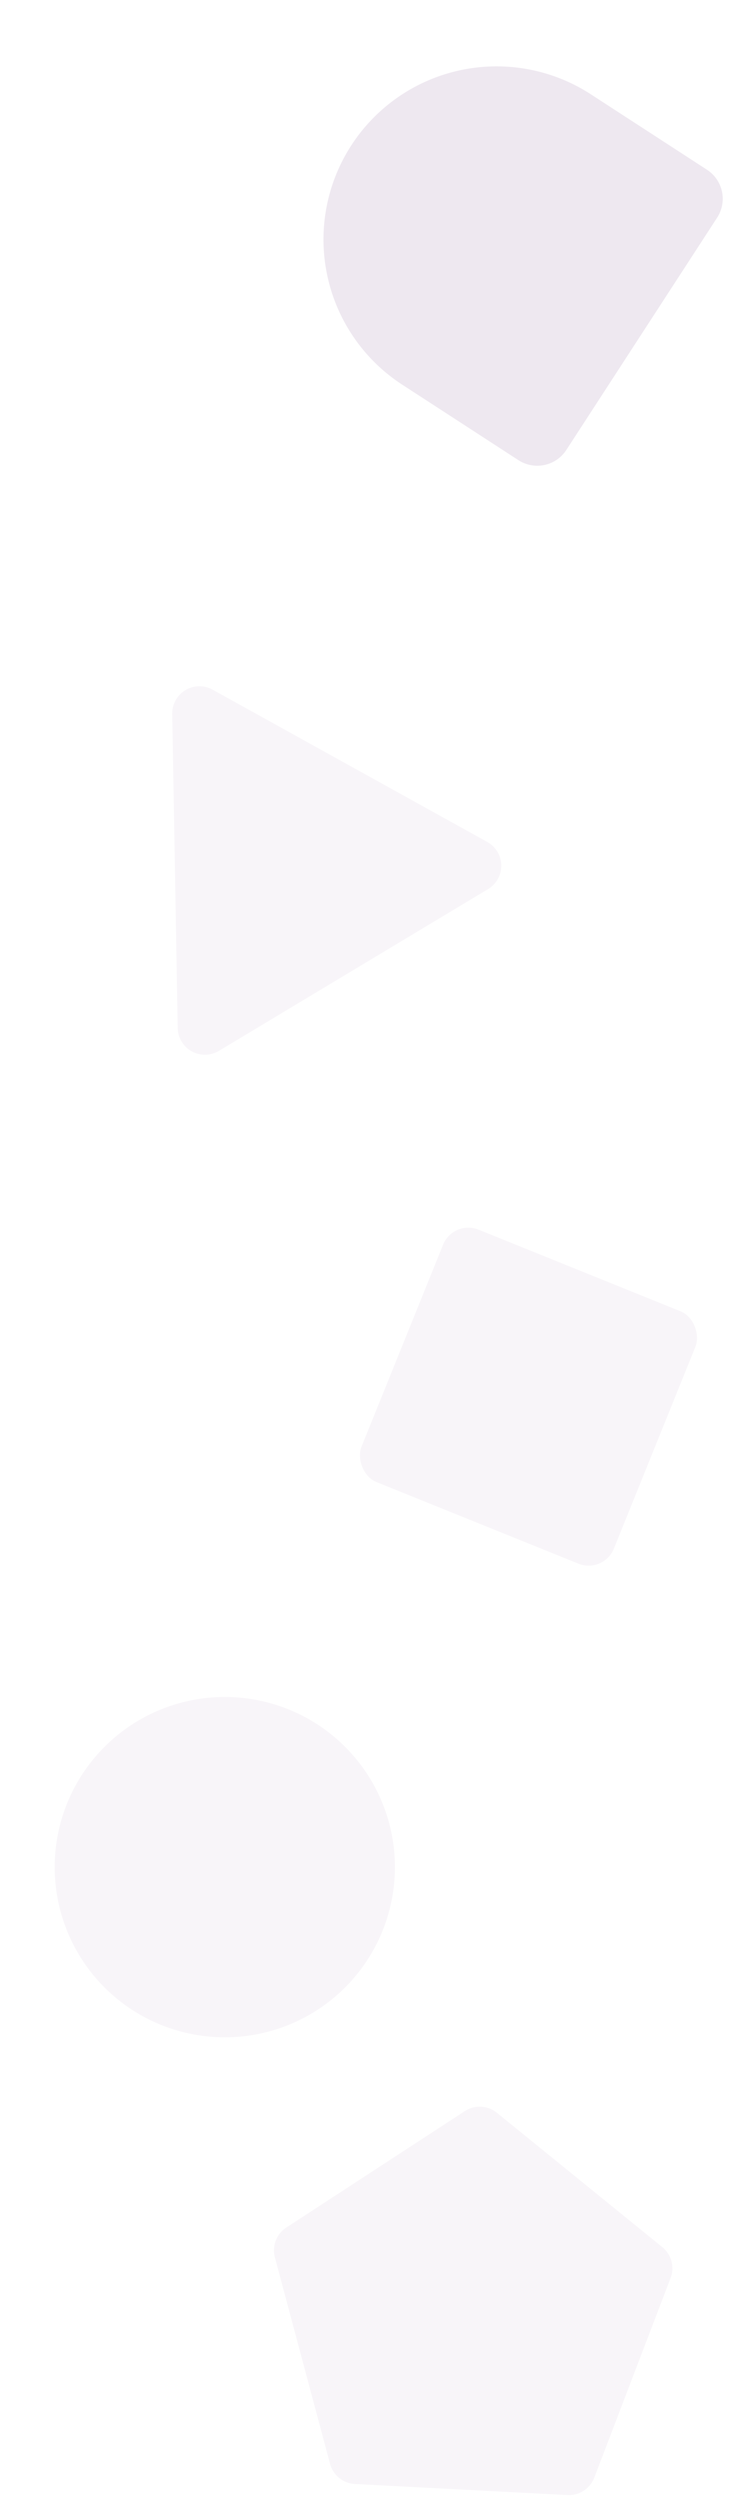 <?xml version="1.0" encoding="UTF-8"?> <svg xmlns="http://www.w3.org/2000/svg" width="216.332" height="734.619" viewBox="0 0 216.332 734.619"><g id="Group_36" data-name="Group 36" transform="translate(-1796.131 -198)"><path id="Polygon_52" data-name="Polygon 52" d="M53.072,12a8,8,0,0,1,13.856,0l46.144,79.923a8,8,0,0,1-6.928,12H13.856a8,8,0,0,1-6.928-12Z" transform="translate(1901.085 543) rotate(-151)" fill="#c0accf" opacity="0.12"></path><rect id="Rectangle_1398" data-name="Rectangle 1398" width="80" height="80" rx="8" transform="translate(1929.365 556.311) rotate(22)" fill="#c0accf" opacity="0.12"></rect><path id="Polygon_53" data-name="Polygon 53" d="M55.288,3.435a8,8,0,0,1,9.424,0l50.6,36.884a8,8,0,0,1,2.9,8.93L98.875,108.96a8,8,0,0,1-7.611,5.535H28.736a8,8,0,0,1-7.611-5.535L1.786,49.249a8,8,0,0,1,2.9-8.93Z" transform="matrix(0.999, 0.052, -0.052, 0.999, 1877.704, 812)" fill="#c0accf" opacity="0.12"></path><circle id="Ellipse_176" data-name="Ellipse 176" cx="50" cy="50" r="50" transform="translate(1820.645 689.419) rotate(9)" fill="#c0accf" opacity="0.12"></circle><path id="Rectangle_1399" data-name="Rectangle 1399" d="M10.175,0h40.7a50.875,50.875,0,0,1,50.875,50.875v0a50.875,50.875,0,0,1-50.875,50.875h-40.7A10.175,10.175,0,0,1,0,91.574v-81.4A10.175,10.175,0,0,1,10.175,0Z" transform="translate(1957.046 338.751) rotate(-147)" fill="#eee8f0"></path></g></svg> 